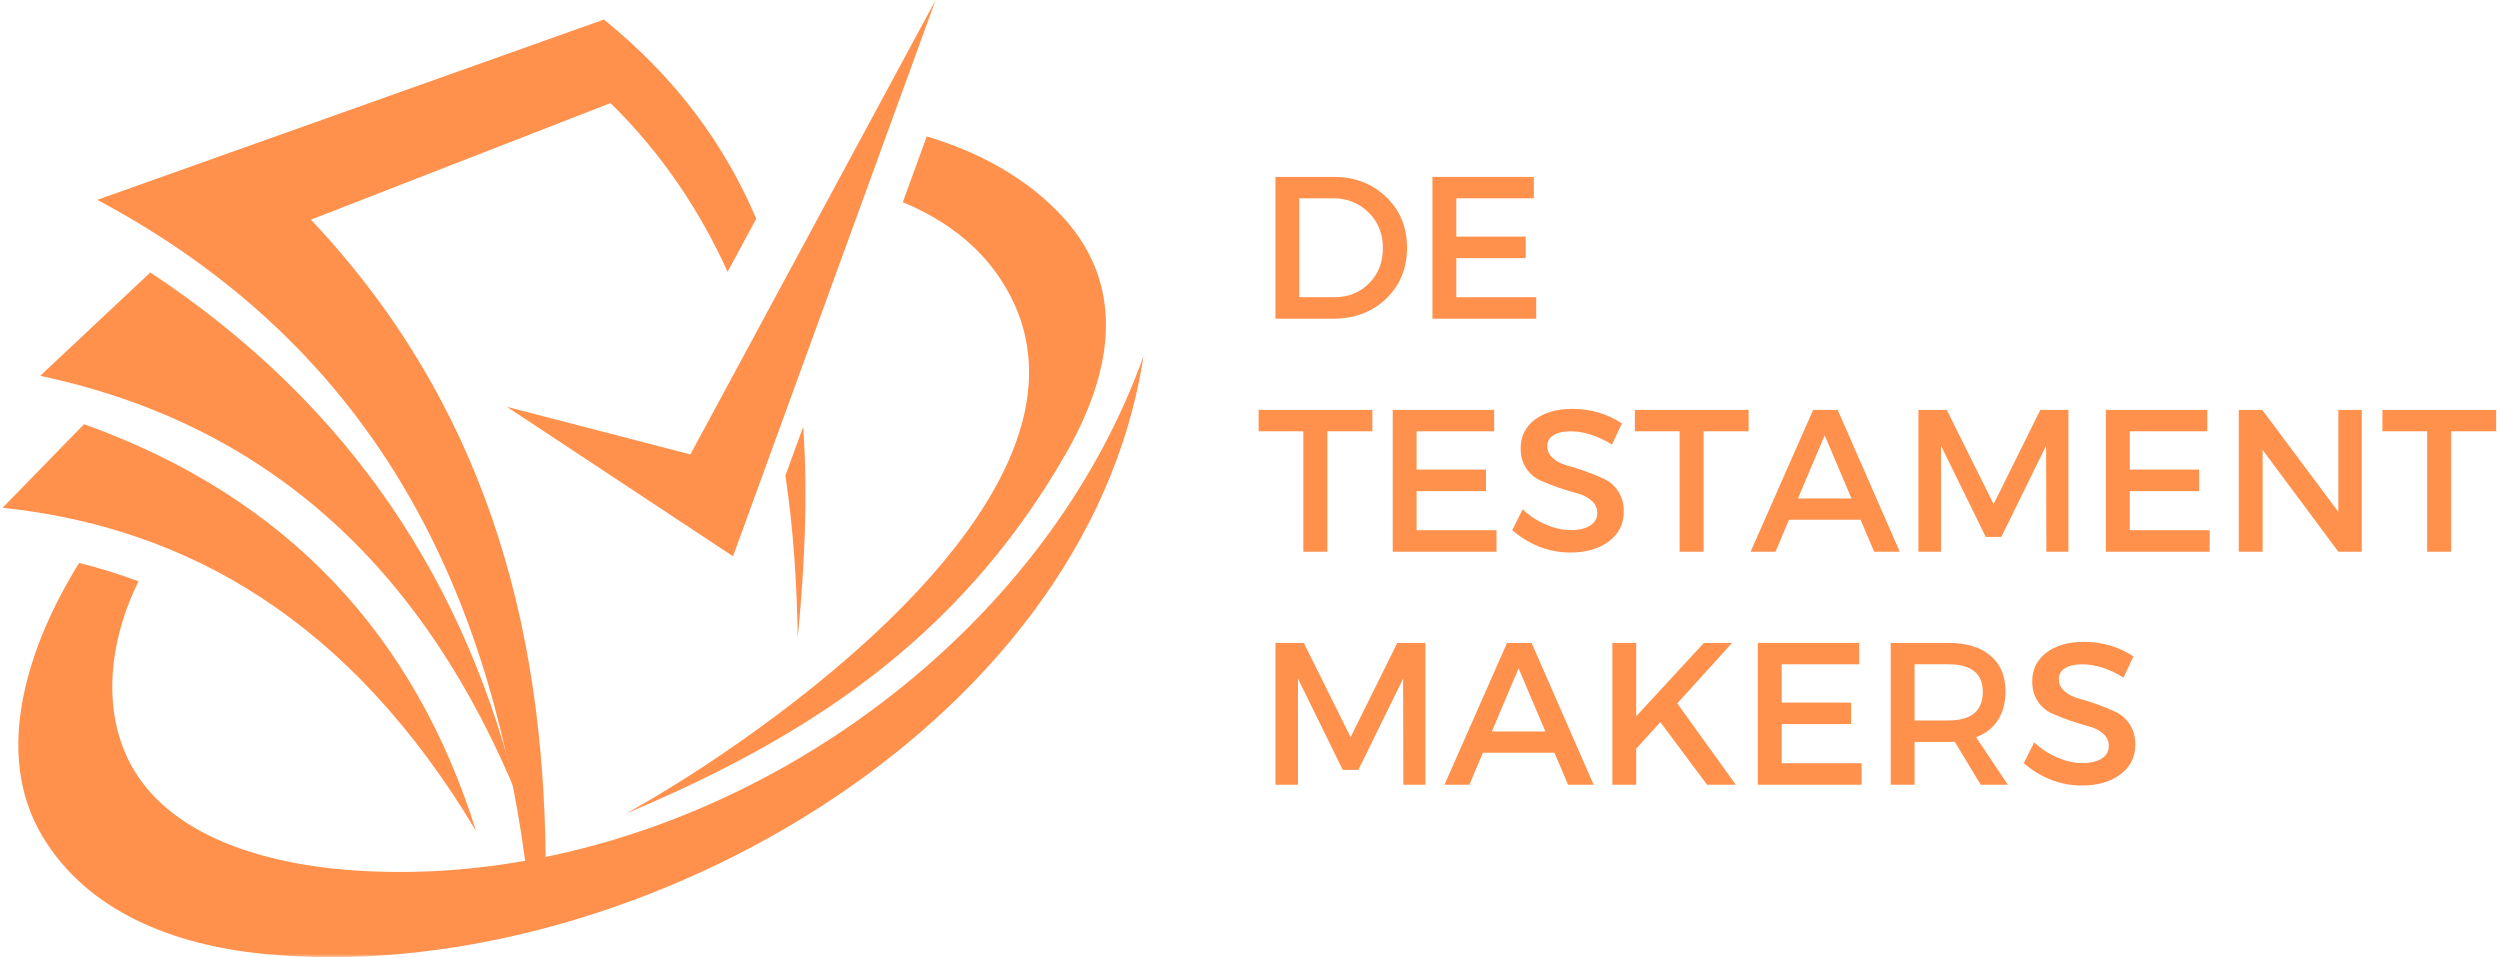 <?xml version="1.0" encoding="UTF-8"?>
<svg xmlns="http://www.w3.org/2000/svg" width="397" height="152" viewBox="0 0 397 152" fill="none">
  <path d="M202.539 28.094H211.789C215.148 28.094 217.924 29.156 220.122 31.281C222.331 33.396 223.435 36.083 223.435 39.344C223.435 42.609 222.331 45.302 220.122 47.427C217.914 49.552 215.102 50.615 211.685 50.615H202.539V28.094ZM206.331 31.49V47.198H211.872C214.081 47.198 215.919 46.469 217.393 45.01C218.862 43.542 219.602 41.667 219.602 39.385C219.602 37.109 218.841 35.229 217.331 33.74C215.815 32.24 213.94 31.49 211.706 31.49H206.331Z" fill="#FF914D"></path>
  <path d="M243.573 31.49H231.26V37.573H242.281V40.99H231.26V47.198H243.948V50.615H227.469V28.094H243.573V31.49Z" fill="#FF914D"></path>
  <path d="M217.93 68.49H210.784V87.615H206.971V68.49H199.867V65.094H217.93V68.49Z" fill="#FF914D"></path>
  <path d="M237.268 68.49H224.956V74.573H235.977V77.99H224.956V84.198H237.643V87.615H221.164V65.094H237.268V68.49Z" fill="#FF914D"></path>
  <path d="M249.669 64.93C252.596 64.93 255.232 65.701 257.565 67.242L255.982 70.596C253.69 69.195 251.492 68.492 249.398 68.492C248.258 68.492 247.357 68.701 246.69 69.117C246.034 69.523 245.711 70.096 245.711 70.846C245.711 71.596 246.008 72.237 246.607 72.763C247.216 73.294 247.971 73.68 248.878 73.93C249.779 74.169 250.753 74.471 251.794 74.846C252.846 75.221 253.826 75.628 254.732 76.055C255.633 76.471 256.378 77.128 256.961 78.013C257.555 78.904 257.857 79.982 257.857 81.242C257.857 83.216 257.065 84.794 255.482 85.971C253.909 87.154 251.867 87.742 249.357 87.742C247.633 87.742 245.966 87.424 244.357 86.784C242.758 86.133 241.357 85.263 240.148 84.18L241.794 80.888C242.93 81.945 244.18 82.758 245.544 83.326C246.904 83.898 248.195 84.18 249.419 84.18C250.753 84.18 251.784 83.94 252.523 83.451C253.273 82.966 253.648 82.294 253.648 81.43C253.648 80.669 253.341 80.023 252.732 79.492C252.133 78.966 251.383 78.586 250.482 78.346C249.576 78.096 248.596 77.799 247.544 77.451C246.503 77.091 245.529 76.711 244.628 76.305C243.721 75.904 242.971 75.263 242.378 74.388C241.779 73.513 241.482 72.451 241.482 71.201C241.482 69.299 242.232 67.779 243.732 66.638C245.232 65.503 247.211 64.93 249.669 64.93Z" fill="#FF914D"></path>
  <path d="M277.68 68.49H270.534V87.615H266.721V68.49H259.617V65.094H277.68V68.49Z" fill="#FF914D"></path>
  <path d="M295.451 82.531H284.096L281.951 87.615H277.992L287.93 65.094H291.826L301.68 87.615H297.617L295.451 82.531ZM294.013 79.156L289.763 69.135L285.513 79.156H294.013Z" fill="#FF914D"></path>
  <path d="M328.461 87.615H324.961L324.919 70.781L317.815 85.26H315.336L308.232 70.781V87.615H304.648V65.094H309.148L316.586 80.052L324.003 65.094H328.461V87.615Z" fill="#FF914D"></path>
  <path d="M350.518 68.49H338.206V74.573H349.227V77.99H338.206V84.198H350.893V87.615H334.414V65.094H350.518V68.49Z" fill="#FF914D"></path>
  <path d="M375.057 87.615H371.328L359.307 71.448V87.615H355.516V65.094H359.245L371.328 81.281V65.094H375.057V87.615Z" fill="#FF914D"></path>
  <path d="M396.391 68.49H389.245V87.615H385.432V68.49H378.328V65.094H396.391V68.49Z" fill="#FF914D"></path>
  <path d="M226.352 124.615H222.852L222.81 107.781L215.706 122.26H213.227L206.122 107.781V124.615H202.539V102.094H207.039L214.477 117.052L221.893 102.094H226.352V124.615Z" fill="#FF914D"></path>
  <path d="M246.841 119.531H235.487L233.341 124.615H229.383L239.32 102.094H243.216L253.07 124.615H249.008L246.841 119.531ZM245.404 116.156L241.154 106.135L236.904 116.156H245.404Z" fill="#FF914D"></path>
  <path d="M271.081 124.615L263.664 114.677L259.831 118.885V124.615H256.039V102.094H259.831V113.74L270.581 102.094H275.06L266.352 111.698L275.643 124.615H271.081Z" fill="#FF914D"></path>
  <path d="M295.245 105.49H282.932V111.573H293.953V114.99H282.932V121.198H295.62V124.615H279.141V102.094H295.245V105.49Z" fill="#FF914D"></path>
  <path d="M314.534 124.615L310.409 117.781C310.201 117.813 309.857 117.823 309.388 117.823H304.034V124.615H300.242V102.094H309.388C312.263 102.094 314.492 102.771 316.076 104.115C317.669 105.448 318.471 107.339 318.471 109.781C318.471 111.589 318.065 113.115 317.263 114.365C316.456 115.604 315.305 116.505 313.805 117.073L318.846 124.615H314.534ZM304.034 114.406H309.388C313.039 114.406 314.867 112.896 314.867 109.865C314.867 106.948 313.039 105.49 309.388 105.49H304.034V114.406Z" fill="#FF914D"></path>
  <path d="M330.904 101.93C333.831 101.93 336.466 102.701 338.799 104.242L337.216 107.596C334.924 106.195 332.727 105.492 330.633 105.492C329.492 105.492 328.591 105.701 327.924 106.117C327.268 106.523 326.945 107.096 326.945 107.846C326.945 108.596 327.242 109.237 327.841 109.763C328.451 110.294 329.206 110.68 330.112 110.93C331.013 111.169 331.987 111.471 333.029 111.846C334.081 112.221 335.06 112.628 335.966 113.055C336.867 113.471 337.612 114.128 338.195 115.013C338.789 115.904 339.091 116.982 339.091 118.242C339.091 120.216 338.299 121.794 336.716 122.971C335.143 124.154 333.102 124.742 330.591 124.742C328.867 124.742 327.201 124.424 325.591 123.784C323.992 123.133 322.591 122.263 321.383 121.18L323.029 117.888C324.164 118.945 325.414 119.758 326.779 120.326C328.138 120.898 329.43 121.18 330.654 121.18C331.987 121.18 333.018 120.94 333.758 120.451C334.508 119.966 334.883 119.294 334.883 118.43C334.883 117.669 334.576 117.023 333.966 116.492C333.367 115.966 332.617 115.586 331.716 115.346C330.81 115.096 329.831 114.799 328.779 114.451C327.737 114.091 326.763 113.711 325.862 113.305C324.956 112.904 324.206 112.263 323.612 111.388C323.013 110.513 322.716 109.451 322.716 108.201C322.716 106.299 323.466 104.779 324.966 103.638C326.466 102.503 328.445 101.93 330.904 101.93Z" fill="#FF914D"></path>
  <mask id="mask0_1982_18814" style="mask-type:luminance" maskUnits="userSpaceOnUse" x="5" y="0" width="172" height="130">
    <path d="M5.992 0H176.659V129.932H5.992V0Z" fill="white"></path>
  </mask>
  <g mask="url(#mask0_1982_18814)">
    <path fill-rule="evenodd" clip-rule="evenodd" d="M99.419 129.188C126.565 117.75 151.773 102.526 169.221 72.104C176.18 59.979 179.357 46.062 168.836 34.521C163.133 28.276 155.471 24.156 147.169 21.656L143.362 32.109C150.581 35.115 156.826 39.823 160.586 47.266C176.508 78.787 121.044 117.245 99.419 129.188ZM82.279 126.74C74.18 93.24 56.227 64.662 23.867 43.266C18.039 48.74 12.211 54.208 6.383 59.682C44.07 67.688 67.914 91.729 82.279 126.74ZM80.487 64.599L109.633 72.162L148.581 0L116.404 88.338L80.487 64.599Z" fill="#FF914D"></path>
  </g>
  <mask id="mask1_1982_18814" style="mask-type:luminance" maskUnits="userSpaceOnUse" x="0" y="1" width="182" height="151">
    <path d="M0 1.93H181.99V151.997H0V1.93Z" fill="white"></path>
  </mask>
  <g mask="url(#mask1_1982_18814)">
    <path fill-rule="evenodd" clip-rule="evenodd" d="M22 92.32C16.838 102.674 15.568 115.997 23.438 125.32C30.365 133.518 42.854 137.133 54.932 138.122C64.401 138.893 73.963 138.362 83.396 136.695C77.365 92.169 58.792 54.841 15.448 31.737C42.266 22.195 69.083 12.648 95.896 3.102C107.469 12.44 115.156 23.148 120.094 34.732L115.542 43.164C111.167 33.534 105.156 24.409 96.943 16.372C81.088 22.544 65.234 28.711 49.375 34.883C76.802 63.966 86.271 98.617 86.641 136.081C128.62 127.477 167.349 96.43 181.589 56.534C172.521 116.195 98.912 157.096 41.891 151.482C27.474 150.065 13.849 144.706 6.734 132.799C-1.333 119.31 4.693 102.044 12.568 89.393C15.823 90.201 18.969 91.18 22 92.32ZM75.609 131.977C65.938 101.164 45.901 79.029 13.349 67.362C9.036 71.789 4.719 76.211 0.406 80.633C29.781 83.753 55.573 98.497 75.609 131.977ZM127.547 67.773C128.307 78.716 127.781 89.982 126.677 101.242C126.557 93.023 126.036 84.32 124.724 75.518L127.547 67.773Z" fill="#FF914D"></path>
  </g>
</svg>
